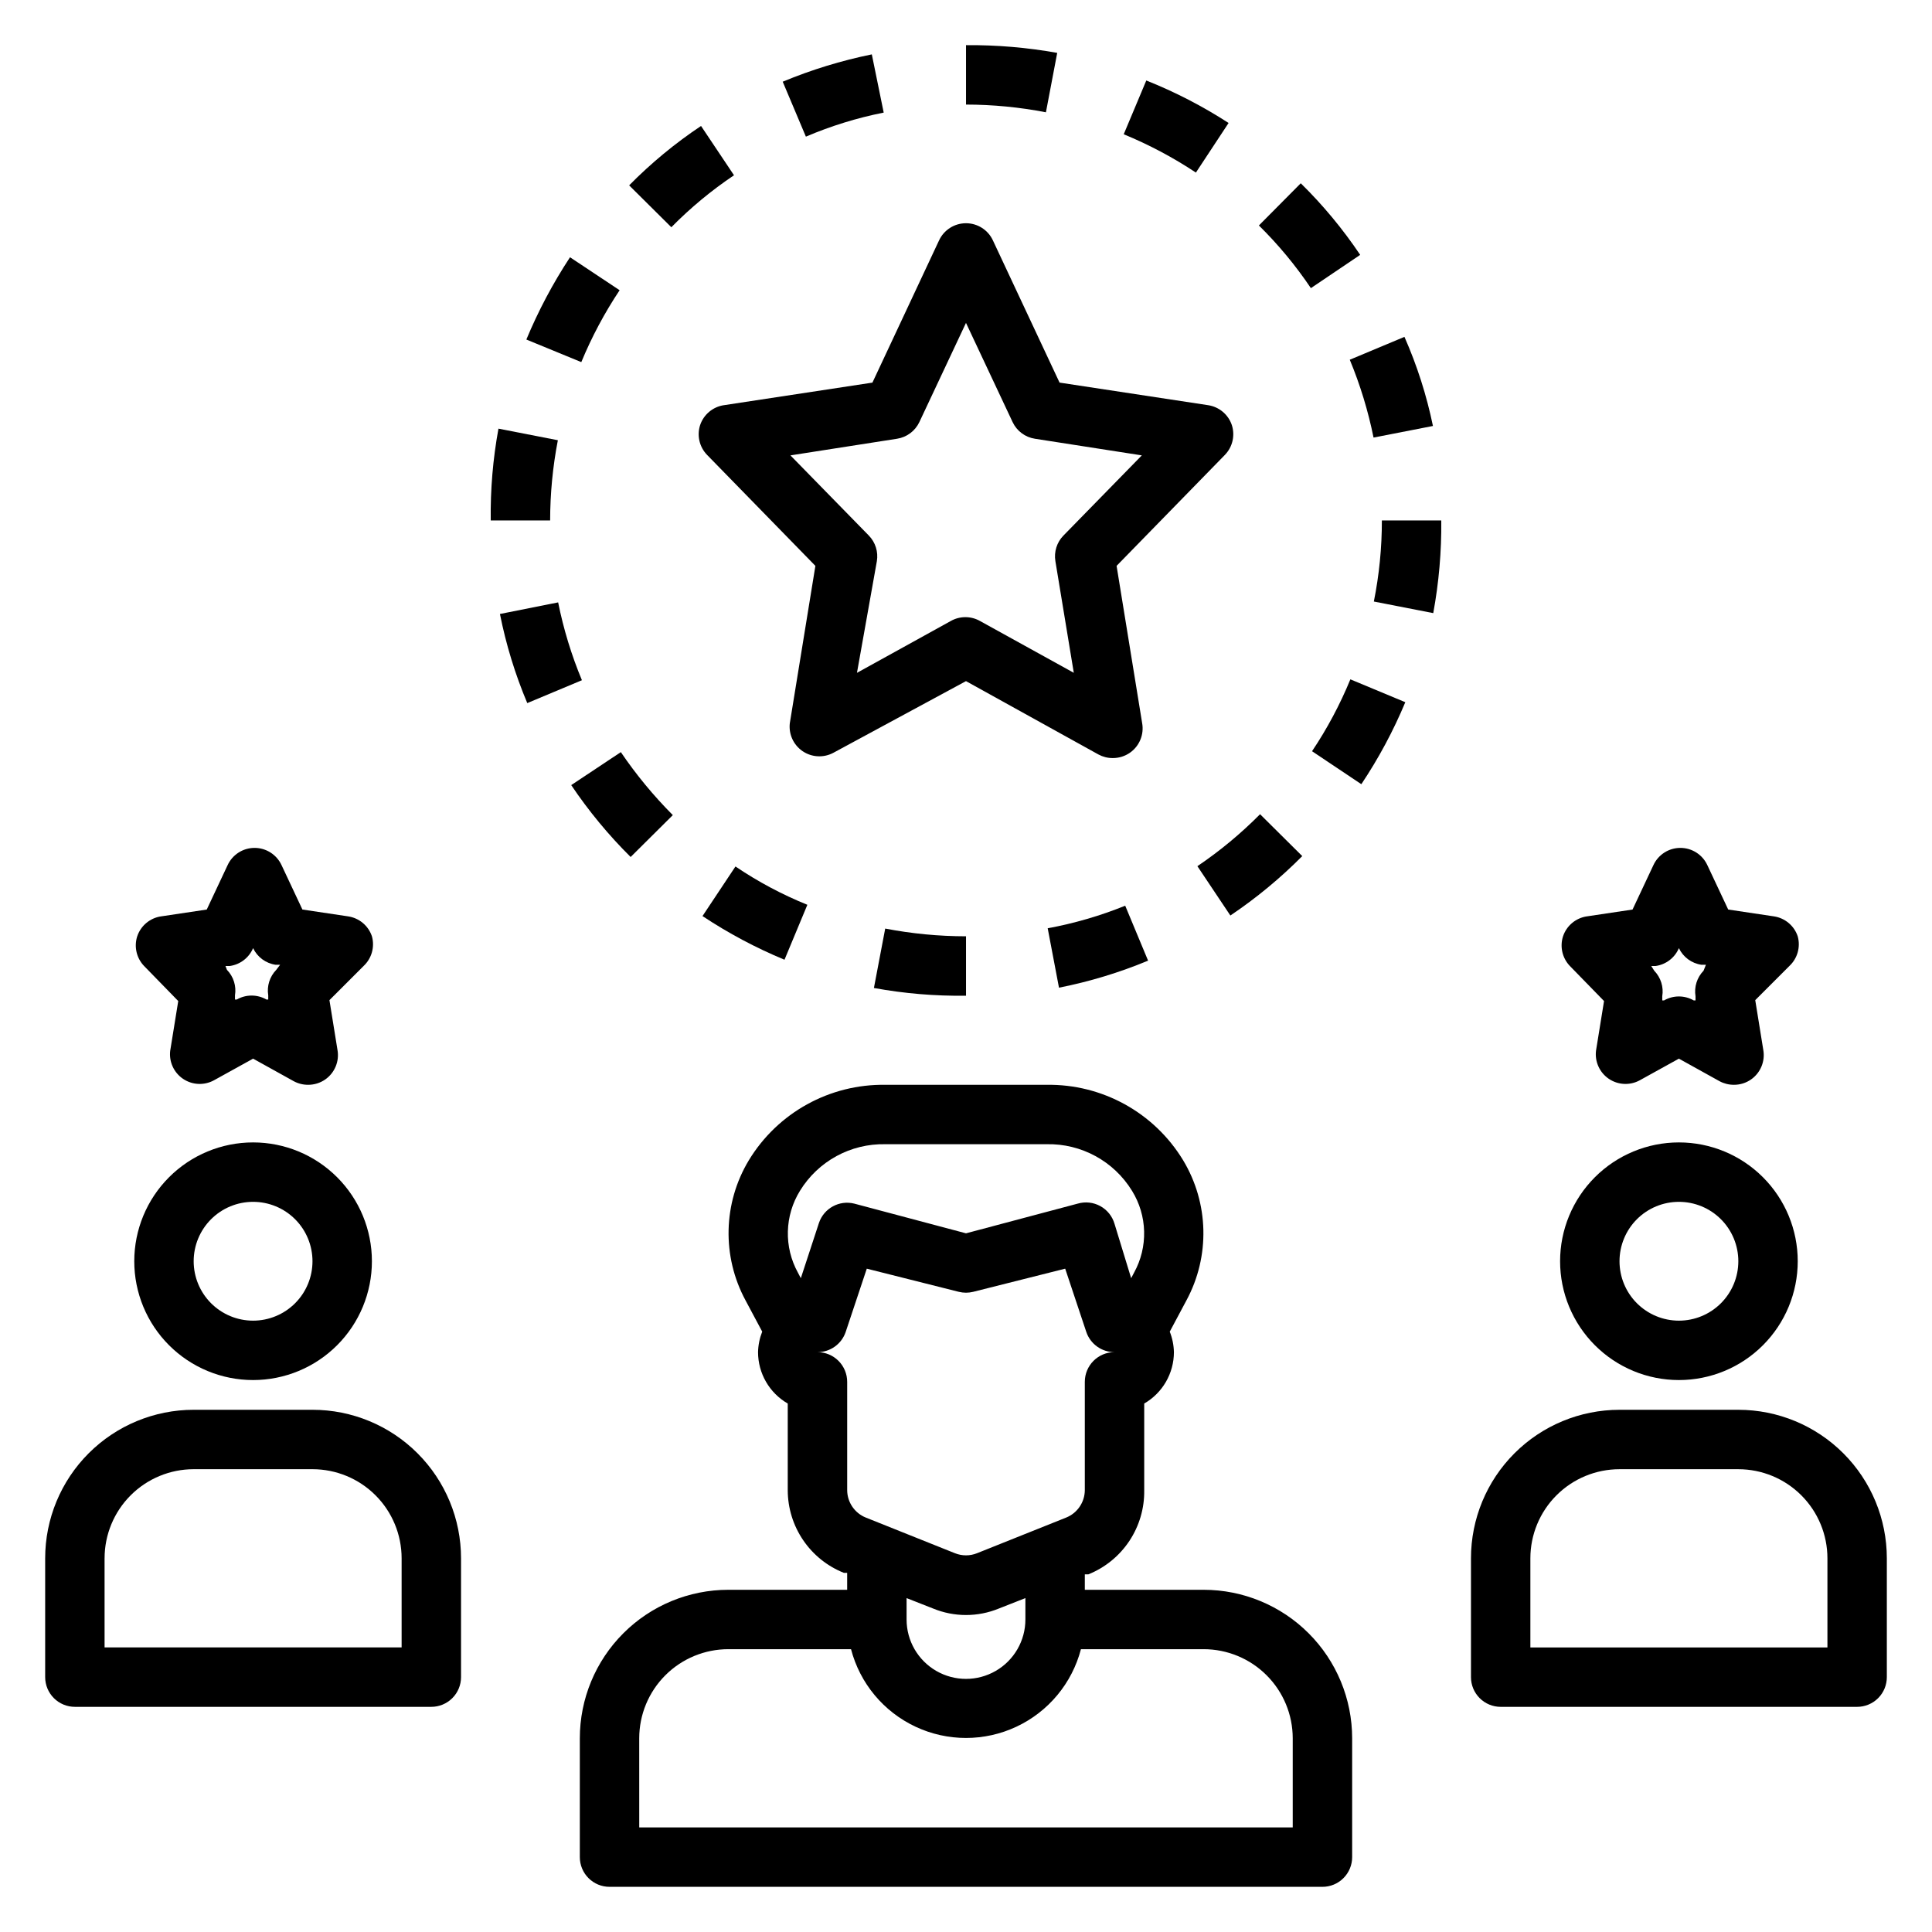 <?xml version="1.0" encoding="UTF-8"?>
<!-- Uploaded to: SVG Repo, www.svgrepo.com, Generator: SVG Repo Mixer Tools -->
<svg fill="#000000" width="800px" height="800px" version="1.1" viewBox="144 144 512 512" xmlns="http://www.w3.org/2000/svg">
 <g>
  <path d="m211.07 509.73c8.352 0 16.359-3.316 22.266-9.223s9.223-13.914 9.223-22.266c0-8.352-3.316-16.359-9.223-22.266s-13.914-9.223-22.266-9.223c-8.352 0-16.359 3.316-22.266 9.223s-9.223 13.914-9.223 22.266c0 8.352 3.316 16.359 9.223 22.266s13.914 9.223 22.266 9.223zm0-47.23c4.176 0 8.18 1.656 11.133 4.609s4.609 6.957 4.609 11.133c0 4.176-1.656 8.18-4.609 11.133s-6.957 4.613-11.133 4.613c-4.176 0-8.18-1.66-11.133-4.613s-4.613-6.957-4.613-11.133c0-4.176 1.66-8.18 4.613-11.133s6.957-4.609 11.133-4.609z"/>
  <path d="m163.84 596.33h94.465c2.09 0 4.09-0.832 5.566-2.309 1.477-1.477 2.309-3.477 2.309-5.566v-31.488c0-10.438-4.148-20.449-11.531-27.828-7.379-7.383-17.391-11.531-27.832-11.531h-31.488c-10.438 0-20.449 4.148-27.832 11.531-7.379 7.379-11.527 17.391-11.527 27.828v31.488c0 2.09 0.832 4.09 2.305 5.566 1.477 1.477 3.481 2.309 5.566 2.309zm7.871-39.359 0.004-0.004c0-6.262 2.488-12.27 6.914-16.695 4.43-4.43 10.438-6.918 16.699-6.918h31.488c6.266 0 12.273 2.488 16.699 6.918 4.43 4.426 6.918 10.434 6.918 16.695v23.617h-78.719z"/>
  <path d="m588.93 509.73c8.352 0 16.363-3.316 22.266-9.223 5.906-5.906 9.223-13.914 9.223-22.266 0-8.352-3.316-16.359-9.223-22.266-5.902-5.906-13.914-9.223-22.266-9.223-8.352 0-16.359 3.316-22.266 9.223-5.902 5.906-9.223 13.914-9.223 22.266 0 8.352 3.32 16.359 9.223 22.266 5.906 5.906 13.914 9.223 22.266 9.223zm0-47.23c4.176 0 8.18 1.656 11.133 4.609s4.613 6.957 4.613 11.133c0 4.176-1.66 8.18-4.613 11.133s-6.957 4.613-11.133 4.613-8.18-1.66-11.133-4.613-4.609-6.957-4.609-11.133c0-4.176 1.656-8.18 4.609-11.133s6.957-4.609 11.133-4.609z"/>
  <path d="m604.67 517.61h-31.488c-10.441 0-20.449 4.148-27.832 11.531-7.383 7.379-11.527 17.391-11.527 27.828v31.488c0 2.09 0.828 4.09 2.305 5.566 1.477 1.477 3.477 2.309 5.566 2.309h94.465c2.086 0 4.09-0.832 5.566-2.309 1.477-1.477 2.305-3.477 2.305-5.566v-31.488c0-10.438-4.148-20.449-11.527-27.828-7.383-7.383-17.395-11.531-27.832-11.531zm23.617 62.977h-78.723v-23.617c0-6.262 2.488-12.27 6.918-16.695 4.43-4.43 10.434-6.918 16.699-6.918h31.488c6.262 0 12.27 2.488 16.699 6.918 4.43 4.426 6.918 10.434 6.918 16.695z"/>
  <path d="m494.46 644.03c2.09 0 4.094-0.828 5.566-2.305 1.477-1.477 2.309-3.481 2.309-5.566v-31.488c0-10.441-4.148-20.449-11.531-27.832-7.379-7.383-17.391-11.527-27.828-11.527h-31.488v-4.094h0.945-0.004c4.43-1.781 8.219-4.867 10.859-8.844 2.641-3.977 4.016-8.66 3.941-13.434v-22.988c4.867-2.809 7.867-8 7.871-13.617-0.043-1.863-0.414-3.703-1.102-5.434l4.41-8.266c6.305-11.664 5.977-25.797-0.867-37.156-7.66-12.625-21.445-20.234-36.211-19.992h-42.668c-14.766-0.242-28.547 7.367-36.211 19.992-6.844 11.359-7.172 25.492-0.863 37.156l4.41 8.266h-0.004c-0.684 1.73-1.059 3.57-1.102 5.434 0.004 5.617 3.004 10.809 7.871 13.617v22.988c0.012 4.715 1.434 9.32 4.086 13.219 2.652 3.902 6.41 6.918 10.793 8.664h0.867v4.488h-31.488c-10.441 0-20.453 4.144-27.832 11.527-7.383 7.383-11.527 17.391-11.527 27.832v31.488c0 2.086 0.828 4.09 2.305 5.566 1.477 1.477 3.477 2.305 5.566 2.305zm-138.23-161.3-0.789-1.496c-1.832-3.336-2.746-7.094-2.648-10.898 0.098-3.805 1.199-7.512 3.199-10.75 4.82-7.863 13.453-12.57 22.672-12.359h42.668c9.219-0.211 17.852 4.496 22.672 12.359 2 3.238 3.106 6.945 3.199 10.75 0.098 3.805-0.816 7.562-2.648 10.898l-0.789 1.496-4.406-14.406c-0.586-2.004-1.941-3.695-3.773-4.699-1.828-1.004-3.984-1.238-5.988-0.652l-29.598 7.871-29.602-7.871c-3.977-0.996-8.055 1.23-9.367 5.113zm4.406 19.602c3.387 0.008 6.398-2.148 7.481-5.356l5.59-16.766 24.402 6.141c1.242 0.305 2.539 0.305 3.777 0l24.402-6.141 5.59 16.766c1.086 3.207 4.094 5.363 7.481 5.356-4.348 0-7.871 3.523-7.871 7.871v28.734c-0.031 3.195-1.992 6.059-4.961 7.242l-23.617 9.445c-1.871 0.746-3.953 0.746-5.824 0l-23.617-9.445c-2.969-1.184-4.93-4.047-4.957-7.242v-28.734c0-2.09-0.832-4.09-2.309-5.566s-3.477-2.305-5.566-2.305zm55.105 65.18v5.668c0 5.625-3 10.82-7.871 13.633s-10.875 2.812-15.746 0-7.871-8.008-7.871-13.633v-5.668l7.008 2.754c5.594 2.309 11.879 2.309 17.477 0zm-102.34 37.156c0-6.266 2.488-12.27 6.918-16.699 4.43-4.43 10.434-6.918 16.699-6.918h32.512c2.363 9.051 8.629 16.578 17.098 20.547 8.469 3.973 18.262 3.973 26.73 0 8.469-3.969 14.734-11.496 17.102-20.547h32.512c6.262 0 12.27 2.488 16.695 6.918 4.43 4.43 6.918 10.434 6.918 16.699v23.617h-173.18z"/>
  <path d="m242.56 392.12c-0.941-2.801-3.375-4.836-6.297-5.273l-12.121-1.812-5.512-11.73v0.004c-1.281-2.809-4.082-4.609-7.164-4.609-3.086 0-5.887 1.801-7.164 4.609l-5.512 11.73-12.121 1.812v-0.004c-2.926 0.438-5.356 2.473-6.301 5.273-0.891 2.758-0.195 5.781 1.812 7.875l9.055 9.289-2.125 13.145h-0.004c-0.355 2.926 0.949 5.805 3.387 7.465 2.438 1.656 5.598 1.812 8.188 0.406l10.391-5.746 10.785 5.984c1.16 0.625 2.457 0.949 3.777 0.945 1.633 0.012 3.227-0.484 4.566-1.418 2.523-1.766 3.785-4.844 3.227-7.871l-2.125-13.145 9.055-9.055c2.144-2.008 2.996-5.043 2.203-7.875zm-25.348 8.898c-1.742 1.789-2.531 4.301-2.125 6.769v1.102h-0.473c-2.438-1.406-5.438-1.406-7.871 0h-0.473v-1.102c0.406-2.469-0.383-4.981-2.129-6.769l-0.391-1.023h1.18c2.734-0.391 5.062-2.184 6.141-4.727 1.133 2.379 3.375 4.035 5.981 4.41h1.18z"/>
  <path d="m620.41 392.12c-0.941-2.801-3.375-4.836-6.297-5.273l-12.121-1.812-5.512-11.73v0.004c-1.277-2.809-4.078-4.609-7.164-4.609-3.086 0-5.883 1.801-7.164 4.609l-5.512 11.73-12.121 1.812v-0.004c-2.922 0.438-5.356 2.473-6.297 5.273-0.891 2.758-0.195 5.781 1.809 7.875l9.055 9.289-2.125 13.145c-0.359 2.926 0.949 5.805 3.387 7.465 2.438 1.656 5.594 1.812 8.184 0.406l10.391-5.746 10.785 5.984c1.16 0.625 2.461 0.949 3.781 0.945 1.629 0.012 3.227-0.484 4.562-1.418 2.523-1.766 3.785-4.844 3.231-7.871l-2.125-13.145 9.051-9.055c2.144-2.008 2.996-5.043 2.203-7.875zm-24.953 9.133c-1.742 1.793-2.531 4.305-2.125 6.769v1.102h-0.473c-2.438-1.406-5.438-1.406-7.871 0h-0.473v-1.102c0.406-2.465-0.383-4.977-2.125-6.769l-0.789-1.258h1.18c2.734-0.391 5.066-2.184 6.141-4.727 1.133 2.379 3.379 4.035 5.984 4.41h1.18z"/>
  <path d="m329.54 256.65c-0.891 2.758-0.195 5.781 1.812 7.871l28.734 29.441-6.769 41.645h-0.004c-0.355 2.926 0.949 5.805 3.387 7.465 2.438 1.656 5.598 1.812 8.188 0.406l35.109-18.973 35.109 19.445c1.16 0.625 2.457 0.953 3.777 0.945 1.633 0.012 3.227-0.484 4.566-1.418 2.523-1.766 3.785-4.84 3.227-7.871l-6.769-41.645 28.734-29.441h-0.004c2.008-2.09 2.703-5.113 1.812-7.871-0.941-2.801-3.375-4.836-6.297-5.273l-39.359-5.984-17.637-37.625c-1.277-2.809-4.078-4.609-7.16-4.609-3.086 0-5.887 1.801-7.164 4.609l-17.633 37.629-39.359 5.984-0.004-0.004c-2.922 0.438-5.352 2.473-6.297 5.273zm52.191 3.621c2.578-0.398 4.789-2.051 5.906-4.406l12.359-26.293 12.359 26.293c1.113 2.356 3.324 4.008 5.902 4.406l28.34 4.41-20.781 21.254c-1.746 1.789-2.535 4.305-2.129 6.769l4.879 29.598-24.797-13.699 0.004 0.004c-2.438-1.406-5.438-1.406-7.871 0l-24.797 13.699 5.273-29.602c0.406-2.465-0.383-4.981-2.125-6.769l-20.781-21.254z"/>
  <path d="m276.49 306.71c1.609 8.098 4.035 16.008 7.242 23.617l14.484-6.062c-2.773-6.652-4.883-13.559-6.301-20.625z"/>
  <path d="m283.49 233.98 14.562 5.984c2.758-6.668 6.156-13.047 10.156-19.051l-13.148-8.738c-4.531 6.891-8.402 14.191-11.57 21.805z"/>
  <path d="m274.05 281.92h15.742c0.008-7.133 0.691-14.25 2.047-21.254l-15.742-3.07c-1.469 8.023-2.156 16.168-2.047 24.324z"/>
  <path d="m510.21 281.92c0.008 7.215-0.707 14.414-2.125 21.492l15.742 3.07c1.492-8.102 2.207-16.328 2.125-24.562z"/>
  <path d="m295.38 352.06c4.609 6.852 9.883 13.234 15.746 19.051l11.18-11.098-0.004-0.004c-5.102-5.121-9.715-10.707-13.773-16.688z"/>
  <path d="m477.62 203.75c5.137 5.059 9.754 10.625 13.777 16.609l13.066-8.816c-4.59-6.844-9.867-13.199-15.746-18.973z"/>
  <path d="m447.78 165.33-5.981 14.25c6.688 2.754 13.098 6.156 19.129 10.156l8.66-13.145-0.004-0.004c-6.883-4.453-14.188-8.223-21.805-11.258z"/>
  <path d="m421.18 173.76 2.992-15.742-0.004-0.004c-7.973-1.43-16.062-2.113-24.164-2.047v15.746c7.106 0.008 14.195 0.695 21.176 2.047z"/>
  <path d="m516.19 233.27-14.484 6.062h-0.004c2.762 6.652 4.871 13.562 6.301 20.625l15.742-3.07c-1.676-8.117-4.207-16.035-7.555-23.617z"/>
  <path d="m310.73 193.12 11.18 11.098-0.004 0.004c5.062-5.141 10.625-9.754 16.613-13.777l-8.738-13.066c-6.871 4.586-13.254 9.859-19.051 15.742z"/>
  <path d="m375.04 158.41c-8.086 1.648-15.996 4.074-23.613 7.242l6.141 14.562h-0.004c6.637-2.832 13.551-4.969 20.625-6.375z"/>
  <path d="m504.77 351.82c4.574-6.852 8.477-14.125 11.652-21.727l-14.562-6.062v0.004c-2.738 6.672-6.141 13.055-10.156 19.047z"/>
  <path d="m470.06 386.62c6.856-4.609 13.234-9.883 19.051-15.746l-11.18-11.098c-5.074 5.121-10.637 9.734-16.609 13.773z"/>
  <path d="m330.17 386.77c6.856 4.547 14.133 8.422 21.73 11.57l6.062-14.562h-0.004c-6.688-2.707-13.074-6.109-19.051-10.152z"/>
  <path d="m378.59 390.08-2.992 15.742v0.004c8.051 1.473 16.223 2.16 24.406 2.047v-15.746c-7.188-0.004-14.355-0.691-21.414-2.047z"/>
  <path d="m421.65 390 2.992 15.742-0.004 0.004c8.09-1.602 16-4 23.617-7.164l-6.062-14.562c-6.629 2.684-13.512 4.688-20.543 5.981z"/>
 </g>
</svg>